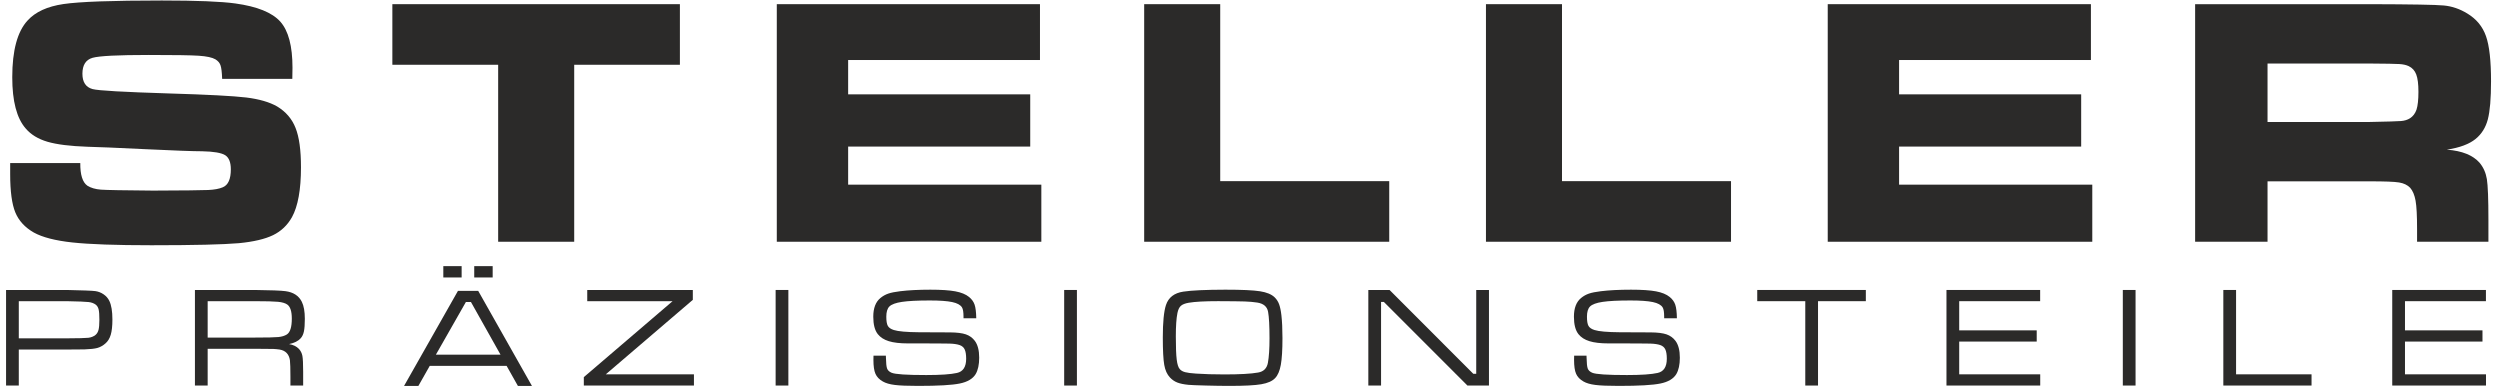 <?xml version="1.0" encoding="UTF-8"?>
<!DOCTYPE svg PUBLIC "-//W3C//DTD SVG 1.1//EN" "http://www.w3.org/Graphics/SVG/1.1/DTD/svg11.dtd">
<!-- Creator: CorelDRAW SE (OEM-Version) -->
<svg xmlns="http://www.w3.org/2000/svg" xml:space="preserve" width="123mm" height="19mm" version="1.1" style="shape-rendering:geometricPrecision; text-rendering:geometricPrecision; image-rendering:optimizeQuality; fill-rule:evenodd; clip-rule:evenodd"
viewBox="0 0 12300 1900"
 xmlns:xlink="http://www.w3.org/1999/xlink"
 xmlns:xodm="http://www.corel.com/coreldraw/odm/2003">
 <defs>
  <style type="text/css">
   <![CDATA[
    .fil0 {fill:#2B2A29;fill-rule:nonzero}
   ]]>
  </style>
 </defs>
 <g id="Ebene_x0020_1">
  <g id="_898775976">
   <path class="fil0" d="M50.08 802.4l344.91 0c-0.58,57.58 11.1,94.7 35.07,111.35 17.25,10.82 39.46,17.26 66.35,19.3 27.18,2.04 112.82,3.5 256.64,4.68 150.52,-0.59 241.14,-1.46 271.24,-2.93 30.4,-1.46 54.37,-5.84 71.91,-13.45 26.3,-10.81 39.46,-40.03 39.46,-88.25 0,-34.78 -9.36,-57.88 -27.77,-69.59 -18.71,-11.67 -56.42,-18.12 -113.41,-19.29 -44.14,0 -137.09,-3.5 -279.15,-10.22 -145.56,-7.02 -240.26,-11.11 -284.39,-11.98 -85.64,-2.92 -151.41,-11.12 -197.3,-24.55 -45.89,-13.45 -81.84,-35.38 -107.28,-65.48 -44.13,-50.27 -66.05,-134.16 -66.05,-251.96 0,-131.8 25.14,-224.77 75.42,-279.14 38.28,-42.36 97.03,-69.26 176.25,-80.94 79.5,-11.71 240.85,-17.54 484.03,-17.54 171.87,0 292.59,4.97 362.15,14.62 107.28,14.9 180.93,44.71 220.98,89.41 40.04,45.03 59.91,120.43 59.91,226.54 0,9.93 -0.29,28.06 -0.87,54.95l-345.2 0c-1.17,-32.74 -3.8,-54.95 -8.19,-66.93 -4.08,-11.98 -12.56,-21.63 -25.13,-29.22 -15.49,-9.06 -42.68,-14.92 -81.26,-17.54 -38.88,-2.64 -121.01,-3.8 -246.69,-3.8 -151.41,0 -243.48,4.67 -276.51,14.03 -33.04,9.64 -49.69,35.65 -49.69,78.33 0,41.2 16.65,66.34 49.69,75.4 27.47,7.61 153.16,14.62 377.64,21.62 188.82,5.56 315.09,12.3 378.81,19.88 63.72,7.91 114.29,22.53 152,44.15 42.67,25.72 73.07,61.08 90.6,105.81 17.84,45.01 26.6,109.3 26.6,193.2 0,110.19 -14.9,192.33 -44.43,245.81 -22.21,39.47 -53.2,68.99 -92.95,88.29 -39.75,19.29 -95.57,32.43 -167.47,39.44 -77.17,6.72 -220.69,10.23 -430.55,10.23 -175.97,0 -305.74,-4.67 -389.63,-13.74 -83.89,-9.05 -147.03,-25.41 -189.41,-48.8 -43.84,-25.14 -74.24,-58.17 -91.19,-99.38 -16.67,-40.93 -25.14,-103.47 -25.14,-187.64l0 -54.67z"/>
   <polygon class="fil0" points="1930.4,20.52 3345.09,20.52 3345.09,318.65 2825.1,318.65 2825.1,1189.39 2450.97,1189.39 2450.97,318.65 1930.4,318.65 "/>
   <polygon class="fil0" points="3821.82,20.52 5116.67,20.52 5116.67,295.28 4172.87,295.28 4172.87,464.21 5068.73,464.21 5068.73,721.14 4172.87,721.14 4172.87,908.51 5123.39,908.51 5123.39,1189.39 3821.82,1189.39 "/>
   <polygon class="fil0" points="5629.35,20.52 6003.48,20.52 6003.48,891.25 6835.06,891.25 6835.06,1189.39 5629.35,1189.39 "/>
   <polygon class="fil0" points="7310.9,20.52 7685.04,20.52 7685.04,891.25 8516.61,891.25 8516.61,1189.39 7310.9,1189.39 "/>
   <polygon class="fil0" points="8992.46,20.52 10287.32,20.52 10287.32,295.28 9343.51,295.28 9343.51,464.21 10239.39,464.21 10239.39,721.14 9343.51,721.14 9343.51,908.51 10294.04,908.51 10294.04,1189.39 8992.46,1189.39 "/>
   <path class="fil0" d="M10800 1189.39l0 -1168.87 860.8 0c201.98,0.58 322.98,2.64 363.03,6.44 40.05,3.8 78.62,16.94 115.74,39.74 44.43,26.9 74.84,63.71 91.49,111.08 16.67,47.06 24.85,121.01 24.85,222.13 0,85.06 -5.26,147.33 -15.78,187.37 -10.53,40.04 -30.4,71.9 -59.63,95.86 -31.28,25.72 -78.63,43.55 -142.06,53.2 74.83,5.54 128.32,27.17 161.05,64.31 18.71,22.21 30.7,49.1 35.96,80.67 4.97,31.86 7.6,98.21 7.6,199.34l0 108.73 -351.04 0 0 -62.54c0,-65.19 -2.34,-111.36 -7.31,-139.15 -4.97,-27.76 -13.74,-49.1 -26.89,-64 -13.15,-13.45 -31.28,-22.22 -54.37,-26.01 -23.09,-3.8 -71.61,-5.55 -145.27,-5.55l-501.87 0 0 297.25 -356.3 0zm356.3 -589.25l501 0c87.39,-1.75 139.42,-3.22 156.37,-4.68 16.66,-1.46 31.28,-5.84 43.25,-13.44 15.21,-9.65 26.02,-23.96 32.45,-42.96 6.14,-19.31 9.35,-48.24 9.35,-87.11 0,-38 -3.5,-66.66 -10.81,-85.65 -7.02,-18.7 -19.28,-32.43 -37.12,-40.92 -12.57,-5.84 -27.47,-9.07 -45.01,-10.23 -17.25,-1.17 -67.23,-2.05 -149.36,-2.62l-500.12 0 0 287.61z"/>
   <path class="fil0" d="M29.83 1896.85l0 -470.2 297.59 0c78.07,1.64 125.22,3.42 141.21,5.54 14.93,1.99 28.69,7.38 41.15,15.98 12.58,8.58 21.87,19.4 28.1,32.22 10.12,20.69 15.17,51.27 15.17,91.59 0,31.74 -2.7,56.68 -8.11,74.89 -5.41,18.34 -14.23,32.69 -26.69,43.27 -12.58,10.82 -25.75,18.11 -39.39,21.88 -13.76,3.75 -34.93,6.11 -63.61,7.06 -10.35,0.22 -39.62,0.45 -87.83,0.7l-234.93 0 0 177.07 -62.66 0zm62.66 -232.23l234.93 0c57.38,-0.22 93.12,-1.16 107.11,-2.69 13.99,-1.64 25.87,-6.34 35.52,-14.22 7.05,-5.89 11.99,-14.24 14.8,-24.94 2.71,-10.71 4.12,-26.93 4.12,-48.68 0,-24.09 -1.17,-41.26 -3.64,-51.49 -2.35,-10.22 -7.18,-18.11 -14.23,-23.63 -9.18,-6.83 -20.81,-11.19 -34.68,-12.83 -13.88,-1.76 -50.21,-3.16 -109,-4.34l-234.93 0 0 182.82z"/>
   <path class="fil0" d="M959.05 1896.85l0 -470.2 293.12 0c79.49,0.95 130.17,2.83 152.26,5.87 38.81,5.07 65.62,22.47 80.55,52.34 9.87,19.97 14.82,47.85 14.82,83.71 0,27.03 -1.54,47.73 -4.47,61.83 -2.94,14.12 -8.24,25.42 -15.87,33.89 -12.12,13.63 -31.16,23.16 -57.16,28.68 20.24,3.4 36.34,11.17 48.21,23.4 8.95,9.63 14.71,21.16 17.29,34.46 2.47,13.27 3.76,39.73 3.76,79.24l0 66.78 -62.67 0 0 -45.14c0,-38.33 -0.82,-64.8 -2.46,-79.5 -4.59,-29.85 -21.41,-47.38 -50.56,-52.43 -11.52,-1.53 -21.76,-2.58 -30.81,-2.94 -9.17,-0.36 -40.09,-0.59 -92.89,-0.83l-230.45 0 0 180.84 -62.67 0zm62.67 -235.98l230.45 0c61.03,0 100.18,-0.82 117.46,-2.59 17.17,-1.77 31.16,-6 41.98,-12.93 16.11,-10.58 24.1,-36.44 24.1,-77.85 0,-35.51 -7.41,-58.66 -22.33,-69.14 -9.65,-6.92 -24.82,-11.38 -45.27,-13.5 -20.58,-2 -59.26,-3.06 -115.94,-3.06l-230.45 0 0 179.07z"/>
   <path class="fil0" d="M2548.01 1898.64l-55.53 -98.69 -378.1 0 -55.89 98.69 -70.5 0 265.16 -467.55 99.62 0 264.34 467.55 -69.1 0zm-85.35 -153.53l-145.56 -259.19 -24.9 0 -147.67 259.19 318.13 0zm-281.53 -435.62l90.14 0 0 55.53 -90.14 0 0 -55.53zm152.11 0l90.72 0 0 55.53 -90.72 0 0 -55.53z"/>
   <polygon class="fil0" points="2889.23,1426.65 3408.69,1426.65 3408.69,1475.23 2980.47,1841.7 3414.22,1841.7 3414.22,1896.85 2872.42,1896.85 2872.42,1855.46 3309.11,1481.8 2889.23,1481.8 "/>
   <polygon class="fil0" points="3816.1,1426.65 3878.77,1426.65 3878.77,1896.85 3816.1,1896.85 "/>
   <path class="fil0" d="M4297.59 1749.76l60.91 0c0,5.28 0.12,8.7 0.35,10.34 0.47,26.45 2.35,44.08 5.65,53.04 3.41,9.06 10.7,15.86 21.87,20.68 17.51,7.64 74.53,11.42 171.19,11.42 70.07,0 120.39,-3.43 150.84,-10.35 30.1,-6.71 45.15,-29.98 45.15,-69.96 0,-20.24 -2.47,-35.39 -7.29,-45.63 -4.82,-10.22 -13.05,-17.39 -24.69,-21.5 -11.76,-4.12 -28.22,-6.6 -49.27,-7.31 -21.16,-0.71 -89.7,-0.93 -205.63,-0.93 -39.04,0 -70.31,-3.66 -93.71,-10.94 -23.4,-7.17 -41.39,-18.69 -54.09,-34.57 -14.93,-18.81 -22.34,-47.49 -22.34,-85.82 0,-42.46 11.88,-73.26 35.51,-92.31 11.41,-9.41 24.22,-16.57 38.21,-21.39 13.99,-4.83 33.63,-8.71 58.91,-11.77 41.5,-5.05 90.89,-7.52 148.15,-7.52 53.03,0 93.94,2.71 122.86,8.11 28.93,5.42 51.5,14.58 67.61,27.75 13.28,10.82 22.34,23.41 27.28,37.87 4.94,14.46 7.64,36.8 8.11,66.9l-62.67 0c0,-3.65 0,-6.13 0,-7.29 0,-22.93 -2.47,-38.33 -7.53,-46.2 -7.4,-12.13 -23.39,-20.94 -48.08,-26.24 -24.7,-5.28 -61.49,-7.86 -110.4,-7.86 -60.79,0 -106.53,2.35 -136.86,6.94 -30.46,4.57 -51.03,12.1 -61.85,22.68 -10.11,10.11 -15.17,26.93 -15.17,50.33 0,21.16 2.47,36.21 7.53,45.15 5.06,8.92 14.93,15.75 29.63,20.34 21.39,6.8 62.55,10.46 123.34,10.94 20.69,0.23 71.72,0.45 153.19,0.69 33.87,0.24 59.73,3.54 77.72,9.66 17.99,6.22 32.81,16.92 44.21,32.09 14.23,19.27 21.4,46.79 21.4,82.65 0,34.21 -5.88,61.25 -17.52,81.02 -14.11,22.92 -40.1,38.33 -78.06,46.09 -37.99,7.87 -106.17,11.75 -204.7,11.75 -52.21,0 -90.54,-1.53 -115.24,-4.7 -24.69,-3.06 -44.2,-8.69 -58.66,-17.04 -17.52,-9.89 -29.52,-22.48 -36.21,-37.75 -6.71,-15.16 -10,-37.98 -10,-68.32 0,-1.41 0.12,-8.46 0.35,-21.04z"/>
   <polygon class="fil0" points="5235.74,1426.65 5298.4,1426.65 5298.4,1896.85 5235.74,1896.85 "/>
   <path class="fil0" d="M6029.28 1425.24c80.42,0 137.1,2.59 170.02,7.78 32.92,5.16 57.02,15.15 72.19,30.08 9.65,9.41 16.82,20.68 21.64,33.62 4.81,12.95 8.7,31.16 11.4,54.57 3.41,29.62 5.18,67.13 5.18,112.41 0,57.85 -2.71,101.7 -8.11,131.34 -5.41,29.72 -14.7,51.6 -28.11,65.37 -13.76,14.69 -36.45,24.68 -67.96,30.08 -31.62,5.43 -83.36,8.12 -155.2,8.12 -35.39,0 -74.54,-0.58 -117.7,-1.76 -43.03,-1.05 -71.37,-2.24 -84.89,-3.4 -23.4,-2.24 -41.85,-6.13 -55.49,-11.43 -13.53,-5.28 -25.52,-13.5 -36.1,-24.8 -13.99,-14.7 -23.4,-35.27 -28.1,-61.95 -4.71,-26.7 -7.06,-71.74 -7.06,-135.1 0,-74.79 5.18,-128.06 15.52,-159.45 12.34,-37.26 40.8,-59.13 85.13,-65.85 40.57,-6.22 109.82,-9.39 207.64,-9.63zm-36.1 56.44c-65.72,0 -113.93,2.59 -144.73,7.87 -17.87,3.06 -30.81,8.13 -38.8,15.4 -7.88,7.18 -13.41,19.06 -16.7,35.27 -5.29,26.23 -7.88,64.57 -7.88,115.13 0,51.96 1.41,89.81 4.35,113.57 2.83,23.76 8,39.74 15.64,47.73 5.99,6.71 14.58,11.53 25.87,14.47 11.17,3.06 29.04,5.3 53.37,6.94 40.22,2.71 86.9,4.11 140.16,4.11 75.84,0 130.86,-3.05 165.32,-9.28 27.16,-4.59 43.26,-20.59 48.32,-47.98 5.3,-29.39 7.88,-69.37 7.88,-119.94 0,-61.71 -2.35,-105.35 -6.94,-130.62 -4.59,-25.63 -22.34,-40.91 -53.38,-45.73 -18.11,-2.82 -38.57,-4.59 -61.25,-5.42 -22.82,-0.81 -66.56,-1.29 -131.23,-1.52z"/>
   <polygon class="fil0" points="6732.17,1426.65 6836.58,1426.65 7248.57,1839 7263.03,1839 7263.03,1426.65 7325.7,1426.65 7325.7,1896.85 7219.64,1896.85 6808.59,1485.55 6794.83,1485.55 6794.83,1896.85 6732.17,1896.85 "/>
   <path class="fil0" d="M7744.76 1749.76l60.91 0c0,5.28 0.11,8.7 0.34,10.34 0.47,26.45 2.36,44.08 5.65,53.04 3.41,9.06 10.7,15.86 21.87,20.68 17.52,7.64 74.54,11.42 171.19,11.42 70.07,0 120.4,-3.43 150.86,-10.35 30.09,-6.71 45.15,-29.98 45.15,-69.96 0,-20.24 -2.48,-35.39 -7.29,-45.63 -4.83,-10.22 -13.06,-17.39 -24.7,-21.5 -11.75,-4.12 -28.21,-6.6 -49.26,-7.31 -21.16,-0.71 -89.71,-0.93 -205.64,-0.93 -39.04,0 -70.32,-3.66 -93.71,-10.94 -23.41,-7.17 -41.39,-18.69 -54.09,-34.57 -14.94,-18.81 -22.34,-47.49 -22.34,-85.82 0,-42.46 11.87,-73.26 35.51,-92.31 11.4,-9.41 24.22,-16.57 38.21,-21.39 13.99,-4.83 33.63,-8.71 58.91,-11.77 41.5,-5.05 90.88,-7.52 148.14,-7.52 53.03,0 93.95,2.71 122.87,8.11 28.93,5.42 51.51,14.58 67.61,27.75 13.29,10.82 22.34,23.41 27.29,37.87 4.93,14.46 7.63,36.8 8.11,66.9l-62.68 0c0,-3.65 0,-6.13 0,-7.29 0,-22.93 -2.47,-38.33 -7.52,-46.2 -7.4,-12.13 -23.4,-20.94 -48.09,-26.24 -24.69,-5.28 -61.49,-7.86 -110.4,-7.86 -60.79,0 -106.53,2.35 -136.86,6.94 -30.46,4.57 -51.04,12.1 -61.85,22.68 -10.11,10.11 -15.17,26.93 -15.17,50.33 0,21.16 2.47,36.21 7.53,45.15 5.05,8.92 14.93,15.75 29.62,20.34 21.4,6.8 62.56,10.46 123.34,10.94 20.7,0.23 71.72,0.45 153.21,0.69 33.86,0.24 59.73,3.54 77.72,9.66 17.99,6.22 32.8,16.92 44.21,32.09 14.22,19.27 21.4,46.79 21.4,82.65 0,34.21 -5.88,61.25 -17.52,81.02 -14.11,22.92 -40.1,38.33 -78.07,46.09 -37.98,7.87 -106.18,11.75 -204.71,11.75 -52.2,0 -90.53,-1.53 -115.23,-4.7 -24.69,-3.06 -44.2,-8.69 -58.67,-17.04 -17.51,-9.89 -29.51,-22.48 -36.21,-37.75 -6.71,-15.16 -10,-37.98 -10,-68.32 0,-1.41 0.12,-8.46 0.36,-21.04z"/>
   <polygon class="fil0" points="8645.64,1426.65 9179.92,1426.65 9179.92,1481.8 8944.65,1481.8 8944.65,1896.85 8881.98,1896.85 8881.98,1481.8 8645.64,1481.8 "/>
   <polygon class="fil0" points="9576.64,1896.85 9576.64,1426.65 10037.54,1426.65 10037.54,1481.8 9639.3,1481.8 9639.3,1625.36 10020.61,1625.36 10020.61,1680.5 9639.3,1680.5 9639.3,1841.7 10037.9,1841.7 10037.9,1896.85 "/>
   <polygon class="fil0" points="10444.25,1426.65 10506.92,1426.65 10506.92,1896.85 10444.25,1896.85 "/>
   <polygon class="fil0" points="10938.79,1426.65 11001.46,1426.65 11001.46,1841.7 11372.77,1841.7 11372.77,1896.85 10938.79,1896.85 "/>
   <polygon class="fil0" points="11769.84,1896.85 11769.84,1426.65 12230.75,1426.65 12230.75,1481.8 11832.51,1481.8 11832.51,1625.36 12213.81,1625.36 12213.81,1680.5 11832.51,1680.5 11832.51,1841.7 12231.1,1841.7 12231.1,1896.85 "/>
  </g>
 </g>
</svg>
